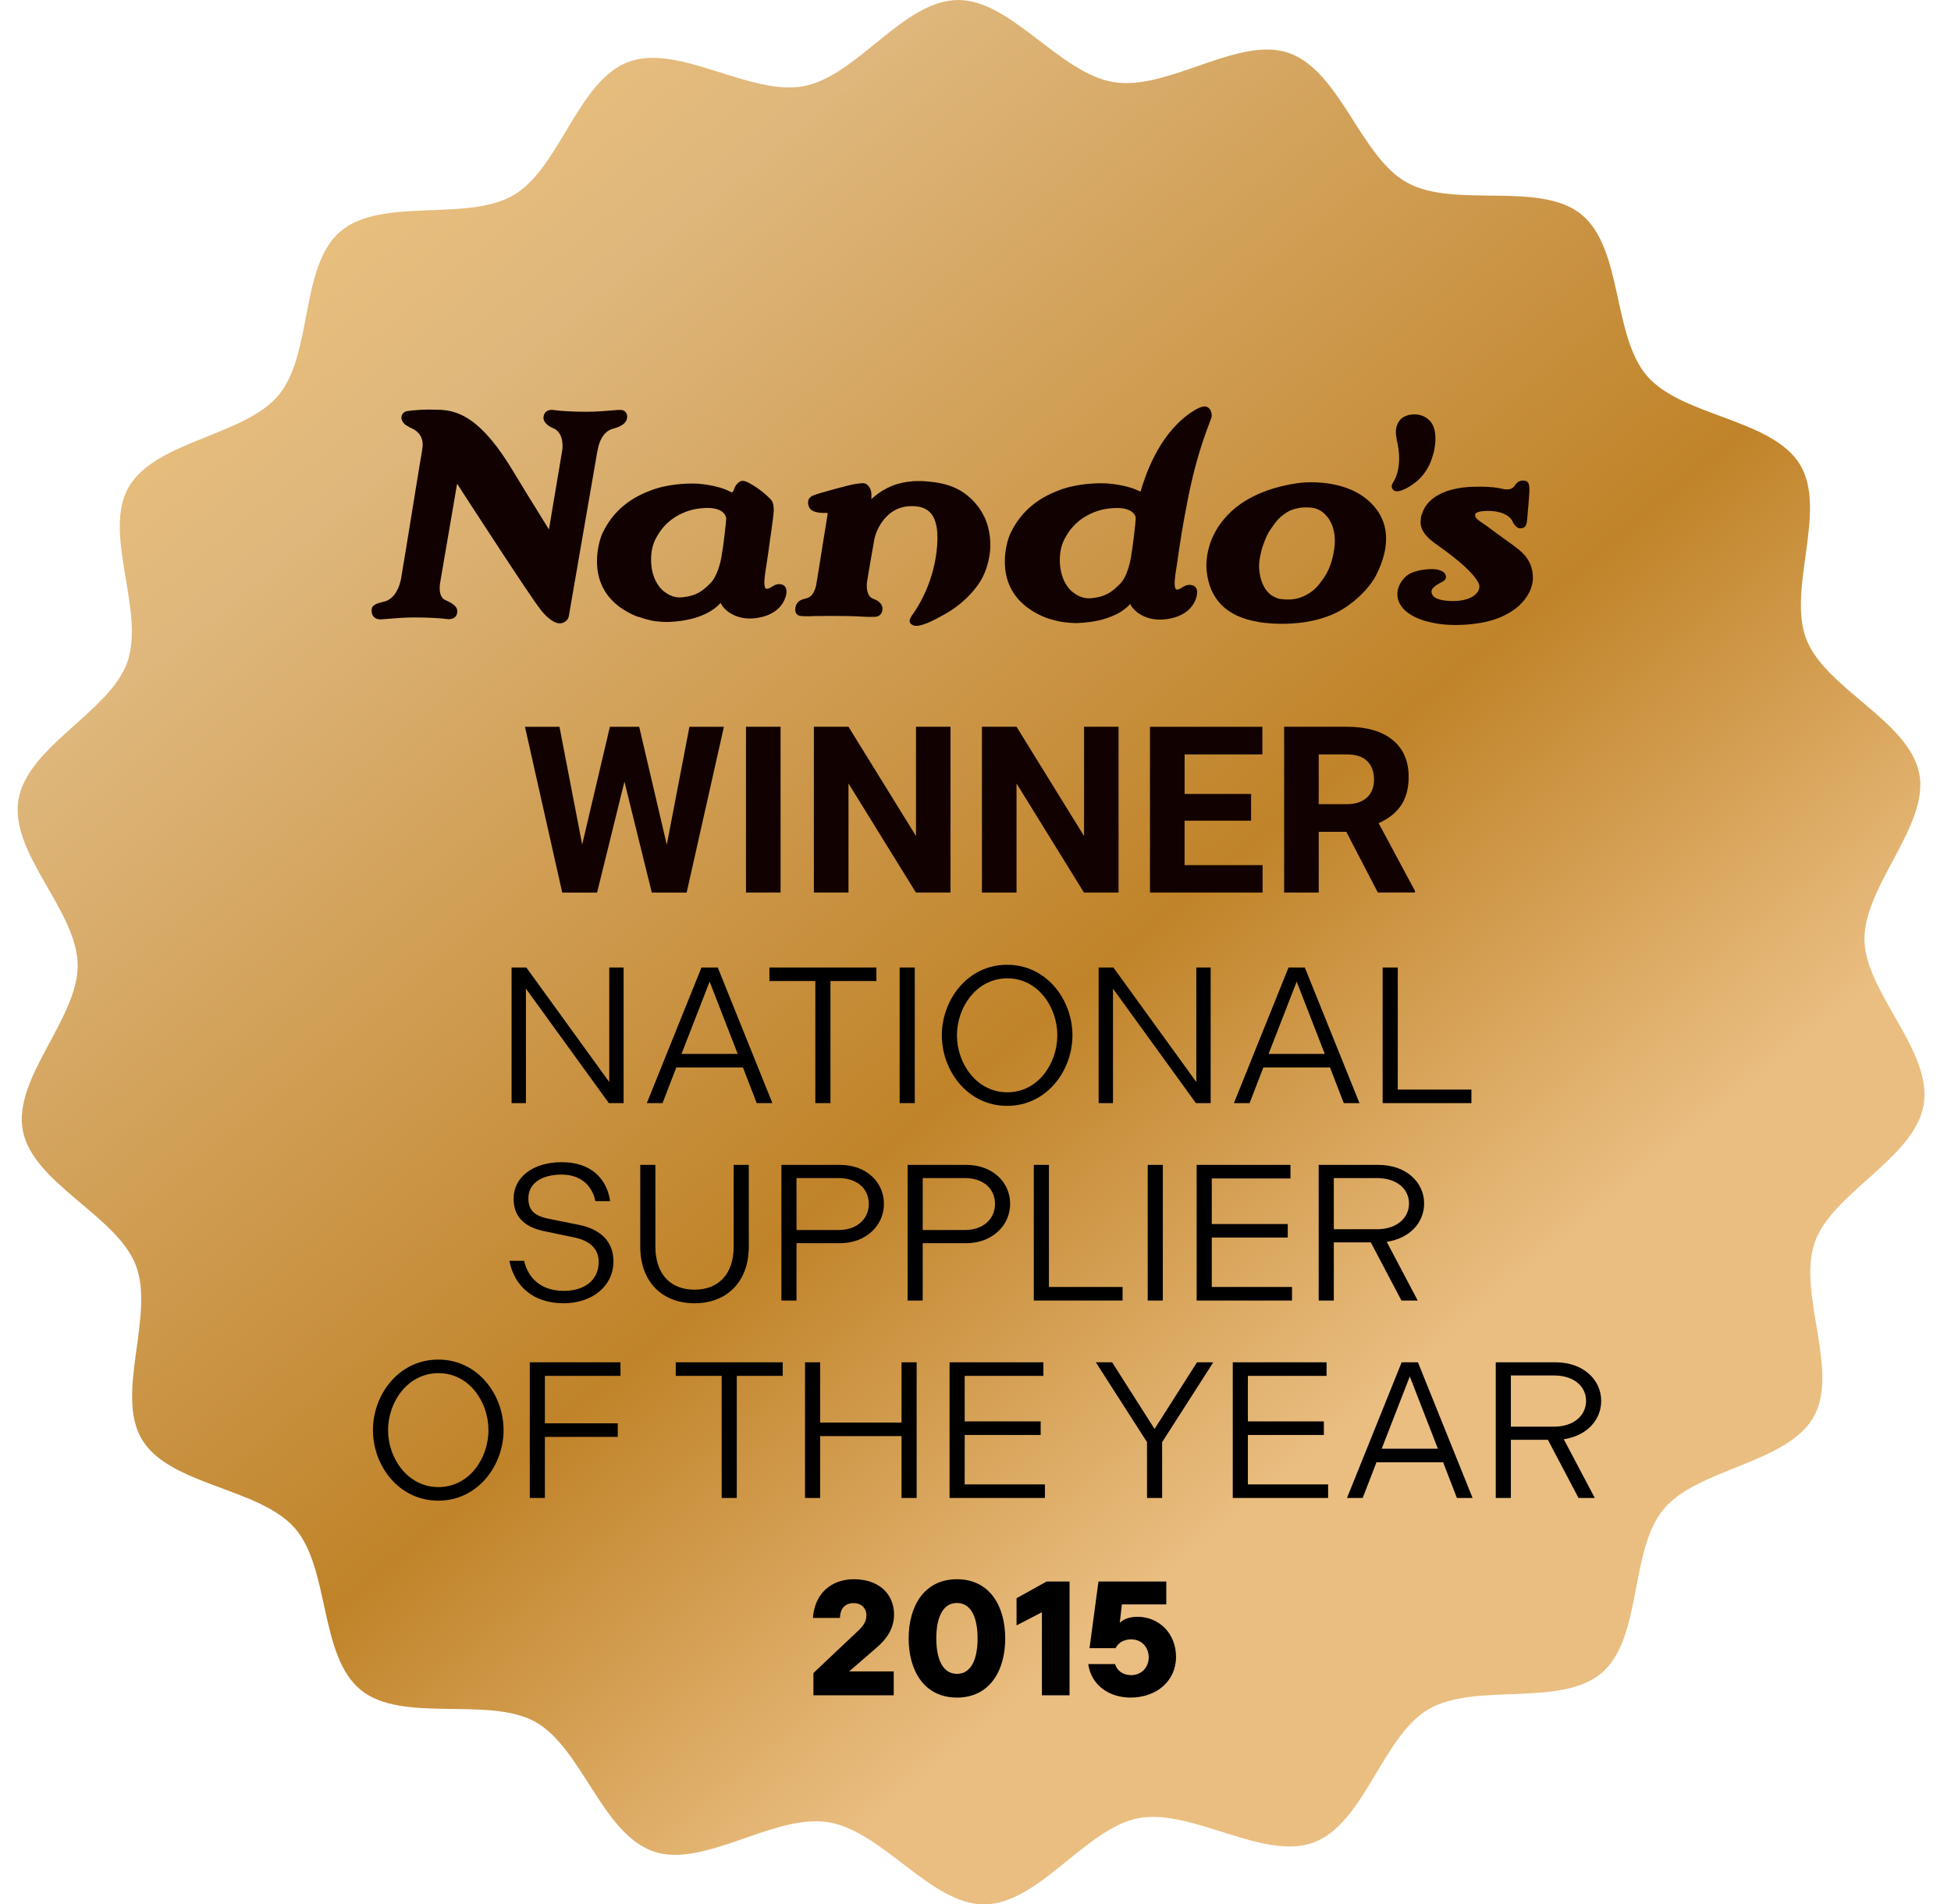 <?xml version="1.0" encoding="utf-8"?>
<svg xmlns="http://www.w3.org/2000/svg" width="168" height="164" viewBox="0 0 168 164" fill="none">
<path d="M165.65 95.111C164.891 99.727 157.777 102.698 156.275 106.971C154.73 111.364 158.425 118.046 156.177 122.014C153.89 126.052 146.171 126.442 143.243 129.977C140.287 133.546 141.437 141.08 137.918 144.073C134.39 147.074 127.005 144.843 123.005 147.199C119.016 149.547 117.499 157.022 113.133 158.663C108.807 160.289 102.641 155.709 98.035 156.578C93.508 157.429 89.486 163.942 84.774 164C80.192 164.059 75.996 157.673 71.317 156.924C66.638 156.175 60.613 160.929 56.285 159.447C51.833 157.923 50.099 150.492 46.078 148.274C42.056 146.056 34.668 148.439 31.085 145.551C27.467 142.634 28.42 135.068 25.387 131.598C22.345 128.118 14.624 127.933 12.237 123.986C9.856 120.051 13.357 113.262 11.694 108.954C10.046 104.686 2.848 101.915 1.967 97.37C1.087 92.825 6.748 87.716 6.688 83.067C6.629 78.418 0.829 73.505 1.588 68.888C2.347 64.271 9.461 61.3 10.964 57.027C12.508 52.635 8.813 45.952 11.061 41.984C13.348 37.947 21.067 37.557 23.995 34.022C26.951 30.452 25.802 22.919 29.32 19.926C32.848 16.924 40.234 19.155 44.233 16.8C48.222 14.451 49.74 6.977 54.105 5.335C58.431 3.709 64.597 8.289 69.204 7.421C73.81 6.552 77.75 0.059 82.462 0C87.044 -0.058 91.24 6.328 95.919 7.077C100.598 7.826 106.623 3.072 110.951 4.554C115.403 6.078 117.137 13.509 121.159 15.727C125.251 17.984 132.568 15.562 136.151 18.45C139.769 21.367 138.816 28.933 141.849 32.403C144.891 35.883 152.612 36.068 154.999 40.014C157.38 43.95 153.879 50.739 155.542 55.047C157.19 59.315 164.388 62.086 165.269 66.631C166.131 71.097 160.488 76.284 160.548 80.934C160.607 85.455 166.407 90.492 165.65 95.108V95.111Z" fill="url(#paint0_linear_4041_29686)"/>
<path d="M57.417 72.748L59.365 62.59H62.336L59.127 76.867H56.126L53.77 67.315L51.414 76.867H48.414L45.204 62.59H48.176L50.132 72.729L52.517 62.59H55.041L57.417 72.748Z" fill="#120101"/>
<path d="M67.216 76.863H64.235V62.586H67.216V76.863Z" fill="#120101"/>
<path d="M81.848 76.863H78.868L73.063 67.47V76.863H70.083V62.586H73.063L78.876 71.998V62.586H81.848V76.863Z" fill="#120101"/>
<path d="M96.319 76.863H93.338L87.534 67.47V76.863H84.554V62.586H87.534L93.347 71.998V62.586H96.319V76.863Z" fill="#120101"/>
<path d="M107.729 70.676H102.004V74.501H108.722V76.865H99.024V62.588H108.704V64.971H102.007V68.374H107.731V70.679L107.729 70.676Z" fill="#120101"/>
<path d="M115.932 71.637H113.556V76.863H110.576V62.586H115.952C117.662 62.586 118.979 62.962 119.907 63.714C120.834 64.464 121.299 65.527 121.299 66.9C121.299 67.875 121.085 68.687 120.657 69.336C120.229 69.987 119.583 70.505 118.714 70.89L121.844 76.724V76.861H118.643L115.93 71.634L115.932 71.637ZM113.556 69.253H115.961C116.709 69.253 117.289 69.066 117.699 68.689C118.109 68.313 118.315 67.795 118.315 67.135C118.315 66.476 118.12 65.934 117.734 65.546C117.346 65.161 116.753 64.967 115.95 64.967H113.554V69.253H113.556Z" fill="#120101"/>
<path d="M97.347 146.191C95.611 146.191 93.987 145.225 93.707 143.307H96.017C96.185 143.867 96.689 144.259 97.403 144.259C98.285 144.259 98.915 143.587 98.915 142.733C98.915 141.865 98.313 141.179 97.417 141.179C96.787 141.179 96.311 141.445 96.059 141.935H93.819L94.589 136.195H100.427V138.169H96.605L96.423 139.751C96.759 139.415 97.319 139.233 97.949 139.233C99.755 139.233 101.267 140.619 101.267 142.691C101.267 144.777 99.573 146.191 97.347 146.191Z" fill="black"/>
<path d="M89.719 145.995V138.841L87.535 139.975V137.637L90.125 136.195H92.099V145.995H89.719Z" fill="black"/>
<path d="M82.402 146.192C79.588 146.192 78.244 143.882 78.244 141.096C78.244 138.31 79.588 136 82.402 136C85.216 136 86.56 138.31 86.56 141.096C86.56 143.882 85.216 146.192 82.402 146.192ZM82.402 144.148C83.69 144.148 84.18 142.762 84.18 141.096C84.18 139.43 83.69 138.044 82.402 138.044C81.114 138.044 80.624 139.43 80.624 141.096C80.624 142.762 81.114 144.148 82.402 144.148Z" fill="black"/>
<path d="M70.042 145.996V144.078L73.836 140.494C74.284 140.074 74.606 139.696 74.606 139.108C74.606 138.492 74.172 138.058 73.5 138.058C72.702 138.058 72.352 138.59 72.324 139.332H70C70.14 137.26 71.554 136 73.528 136C75.628 136 76.986 137.218 76.986 139.052C76.986 140.2 76.37 141.124 75.558 141.824L73.122 143.938H76.958V145.996H70.042Z" fill="black"/>
<path d="M44.052 95V83.318H45.321L52.463 93.181V83.318H53.698V95H52.43L45.287 85.137V95H44.052ZM55.698 95L60.404 83.318H61.806L66.512 95H65.16L63.975 91.929H58.234L57.05 95H55.698ZM58.685 90.761H63.525L61.105 84.536L58.685 90.761ZM70.208 95V84.486H66.253V83.318H75.465V84.486H71.51V95H70.208ZM77.469 95V83.318H78.771V95H77.469ZM86.724 95.234C83.303 95.234 81.1 92.196 81.1 89.159C81.1 86.122 83.303 83.084 86.724 83.084C90.145 83.084 92.348 86.122 92.348 89.159C92.348 92.196 90.145 95.234 86.724 95.234ZM86.741 94.065C89.394 94.065 91.046 91.579 91.046 89.159C91.046 86.739 89.394 84.252 86.741 84.252C84.087 84.252 82.402 86.739 82.402 89.159C82.402 91.579 84.087 94.065 86.741 94.065ZM94.604 95V83.318H95.873L103.015 93.181V83.318H104.25V95H102.982L95.839 85.137V95H94.604ZM106.25 95L110.956 83.318H112.358L117.064 95H115.712L114.527 91.929H108.787L107.602 95H106.25ZM109.237 90.761H114.077L111.657 84.536L109.237 90.761ZM119.059 95V83.318H120.361V93.832H126.703V95H119.059ZM48.534 112.234C45.914 112.234 44.295 110.765 43.861 108.579H45.13C45.48 110.081 46.598 111.166 48.551 111.166C50.503 111.166 51.555 110.097 51.555 108.679C51.555 107.561 50.82 106.843 49.419 106.559L46.849 106.025C45.113 105.658 44.228 104.757 44.228 103.222C44.228 101.369 45.897 100.084 48.384 100.084C50.77 100.084 52.239 101.386 52.539 103.439H51.271C50.987 102.087 50.003 101.152 48.35 101.152C46.665 101.152 45.497 101.903 45.497 103.188C45.497 104.156 45.931 104.69 47.249 104.957L49.819 105.475C51.755 105.859 52.823 106.943 52.823 108.629C52.823 110.765 50.987 112.234 48.534 112.234ZM59.805 112.234C57.001 112.234 55.132 110.364 55.132 107.361V100.318H56.434V107.344C56.434 109.78 57.785 111.065 59.805 111.065C61.824 111.065 63.176 109.78 63.176 107.344V100.318H64.478V107.361C64.478 110.364 62.608 112.234 59.805 112.234ZM67.287 112V100.318H72.343C74.613 100.318 76.115 101.82 76.115 103.672C76.115 105.541 74.563 107.06 72.343 107.06H68.588V112H67.287ZM68.588 105.925H72.21C73.862 105.925 74.813 104.924 74.813 103.672C74.813 102.421 73.862 101.453 72.21 101.453H68.588V105.925ZM78.153 112V100.318H83.21C85.48 100.318 86.982 101.82 86.982 103.672C86.982 105.541 85.43 107.06 83.21 107.06H79.455V112H78.153ZM79.455 105.925H83.077C84.729 105.925 85.68 104.924 85.68 103.672C85.68 102.421 84.729 101.453 83.077 101.453H79.455V105.925ZM89.02 112V100.318H90.322V110.832H96.663V112H89.02ZM98.829 112V100.318H100.131V112H98.829ZM103.044 112V100.318H111.122V101.486H104.346V105.408H110.888V106.576H104.346V110.832H111.255V112H103.044ZM113.552 112V100.318H118.709C121.062 100.318 122.631 101.803 122.631 103.639C122.631 105.324 121.346 106.66 119.41 106.943L122.08 112H120.679L118.042 106.993H114.854V112H113.552ZM114.854 105.859H118.576C120.295 105.859 121.329 104.874 121.329 103.639C121.329 102.404 120.295 101.453 118.576 101.453H114.854V105.859ZM37.739 129.234C34.317 129.234 32.114 126.196 32.114 123.159C32.114 120.122 34.317 117.084 37.739 117.084C41.16 117.084 43.363 120.122 43.363 123.159C43.363 126.196 41.16 129.234 37.739 129.234ZM37.755 128.065C40.409 128.065 42.061 125.579 42.061 123.159C42.061 120.739 40.409 118.252 37.755 118.252C35.102 118.252 33.416 120.739 33.416 123.159C33.416 125.579 35.102 128.065 37.755 128.065ZM45.619 129V117.318H53.429V118.486H46.92V122.575H53.195V123.743H46.92V129H45.619ZM62.143 129V118.486H58.187V117.318H67.4V118.486H63.444V129H62.143ZM69.32 129V117.318H70.622V122.508H77.631V117.318H78.933V129H77.631V123.676H70.622V129H69.32ZM81.767 129V117.318H89.845V118.486H83.069V122.408H89.611V123.576H83.069V127.832H89.978V129H81.767ZM98.769 129V124.194L94.363 117.318H95.765L99.42 123.059L103.075 117.318H104.476L100.071 124.194V129H98.769ZM106.153 129V117.318H114.231V118.486H107.455V122.408H113.997V123.576H107.455V127.832H114.364V129H106.153ZM115.99 129L120.696 117.318H122.098L126.804 129H125.453L124.268 125.929H118.527L117.342 129H115.99ZM118.977 124.761H123.817L121.397 118.536L118.977 124.761ZM128.799 129V117.318H133.956C136.309 117.318 137.878 118.803 137.878 120.639C137.878 122.324 136.593 123.66 134.657 123.943L137.327 129H135.925L133.289 123.993H130.101V129H128.799ZM130.101 122.859H133.823C135.542 122.859 136.576 121.874 136.576 120.639C136.576 119.404 135.542 118.453 133.823 118.453H130.101V122.859Z" fill="black"/>
<g clip-path="url(#clip0_4041_29686)">
<path fill-rule="evenodd" clip-rule="evenodd" d="M108.436 49.105C108.424 49.004 108.418 48.895 108.418 48.775V48.751C108.418 48.737 108.42 48.728 108.42 48.714C108.415 48.111 108.671 47.213 108.743 47.014L108.757 46.976C108.994 46.323 109.091 46.051 109.413 45.579C109.951 44.788 110.193 44.535 110.772 44.146C111.287 43.8 111.984 43.725 112.038 43.719L112.052 43.716C112.14 43.703 112.298 43.696 112.475 43.696C112.683 43.696 112.87 43.71 112.956 43.725L112.972 43.728C113.033 43.73 113.576 43.784 114.067 44.259C114.584 44.761 114.876 45.437 114.933 46.273C114.962 46.698 114.935 47.053 114.831 47.634C114.645 48.665 114.27 49.365 113.992 49.772C113.555 50.405 113.187 50.837 112.601 51.167C112.314 51.33 111.778 51.63 110.889 51.63C110.663 51.63 110.426 51.61 110.179 51.572C109.896 51.526 109.508 51.278 109.48 51.262C109.456 51.246 109.313 51.129 109.252 51.07C108.795 50.615 108.535 49.992 108.436 49.105ZM118.022 43.287C116.473 41.759 114.159 41.531 112.915 41.531C112.253 41.531 111.816 41.594 111.767 41.601C108.766 42.046 106.556 43.174 105.197 44.953C103.811 46.768 103.852 48.57 103.897 49.078C104.123 51.612 105.629 53.12 108.372 53.559V53.568C108.406 53.574 109.22 53.721 110.403 53.721C111.814 53.721 113.099 53.518 114.22 53.115C115.408 52.706 116.197 52.069 116.228 52.044V52.042C117.741 50.95 118.402 49.716 118.431 49.664C119.376 47.869 120.077 45.308 118.042 43.305L118.022 43.287ZM120.837 42.172C120.765 42.211 120.618 42.263 120.478 42.29C120.423 42.299 120.374 42.306 120.331 42.31C120.188 42.317 120.073 42.281 119.991 42.209C119.77 42.005 119.84 41.745 119.915 41.623C120.688 40.482 120.509 38.766 120.281 37.93L120.274 37.914L120.276 37.907L120.27 37.819C120.222 37.615 120.2 37.419 120.197 37.236C120.193 36.329 120.749 35.981 120.812 35.943C120.828 35.929 120.871 35.907 120.964 35.861L120.966 35.859L121.005 35.843C121.032 35.834 121.12 35.798 121.195 35.771C121.24 35.755 121.278 35.746 121.299 35.741C121.312 35.739 121.335 35.732 121.36 35.726C121.371 35.723 121.389 35.719 121.423 35.717C121.688 35.669 122.104 35.649 122.545 35.832C122.576 35.845 122.603 35.857 122.631 35.873C122.843 35.981 123.038 36.135 123.205 36.329C123.354 36.526 123.463 36.759 123.526 37.028C123.612 37.387 123.628 37.81 123.576 38.291C123.576 38.294 123.503 38.879 123.368 39.27L123.234 39.672C123.117 39.975 123.047 40.127 122.891 40.385C122.877 40.414 122.845 40.461 122.798 40.529C122.773 40.565 122.748 40.604 122.728 40.635C122.594 40.83 122.538 40.911 122.35 41.11C122.316 41.148 122.262 41.2 122.205 41.257L122.142 41.318C122.034 41.424 121.896 41.537 121.73 41.659C121.339 41.947 121.029 42.096 120.837 42.17V42.172ZM132 49.725C132.015 50.563 131.556 51.483 130.772 52.189C130.057 52.831 129.03 53.321 127.882 53.568C127.606 53.629 126.606 53.823 125.358 53.823C124.424 53.823 123.574 53.715 122.827 53.5L122.832 53.509L122.603 53.439C121.941 53.228 121.407 52.944 121.02 52.596C120.932 52.521 120.862 52.451 120.81 52.39C120.803 52.381 120.794 52.37 120.785 52.358C120.258 51.732 120.181 50.968 120.573 50.256C120.815 49.813 121.176 49.478 121.59 49.313C122.305 49.029 122.981 49.015 123.205 49.011H123.252C123.28 49.008 123.307 49.008 123.338 49.008C123.632 49.008 124.191 49.087 124.415 49.386C124.501 49.499 124.53 49.634 124.501 49.779C124.483 49.863 124.422 49.985 124.232 50.082C123.711 50.353 123.35 50.588 123.277 50.85C123.246 50.97 123.273 51.106 123.365 51.262C123.549 51.572 124.173 51.752 125.077 51.761H125.123C126.043 51.761 126.785 51.515 127.158 51.086C127.328 50.891 127.407 50.67 127.386 50.448C127.382 50.383 127.357 50.303 127.312 50.206C126.9 49.395 125.763 48.348 123.734 46.91C123.664 46.863 123.601 46.813 123.537 46.766C122.285 45.875 122.318 45.132 122.33 44.887L122.332 44.858C122.334 44.842 122.334 44.833 122.337 44.824C122.332 44.508 122.427 44.309 122.432 44.3L122.447 44.268C122.943 42.618 124.838 42.132 125.932 41.989C126.335 41.937 126.654 41.924 126.816 41.922L126.877 41.919C127.058 41.913 127.237 41.91 127.416 41.91C128.316 41.91 128.992 42.003 129.297 42.08C129.474 42.125 129.632 42.148 129.77 42.148C130.202 42.148 130.36 41.926 130.5 41.732L130.525 41.698C130.631 41.544 130.871 41.359 131.176 41.388L131.219 41.39C131.554 41.413 131.728 41.569 131.694 42.328C131.672 42.857 131.527 44.496 131.495 44.819C131.468 45.113 131.394 45.306 131.278 45.389C131.213 45.437 131.066 45.518 130.855 45.498C130.552 45.468 130.308 45.048 130.263 44.948H130.261C130.098 44.51 129.44 43.999 128.128 43.999H128.049C127.377 44.015 127.144 44.13 127.065 44.227C127.018 44.284 127.02 44.34 127.029 44.424L127.031 44.44C127.054 44.643 127.429 44.894 127.732 45.095C127.848 45.172 127.956 45.245 128.051 45.317C128.709 45.81 129.227 46.183 129.643 46.481C130.105 46.811 130.439 47.053 130.717 47.279C131.158 47.641 131.97 48.303 132 49.725ZM91.267 47.991C91.281 47.677 91.326 47.39 91.398 47.114L91.407 47.078C91.502 46.734 91.647 46.418 91.848 46.101C93.128 43.915 95.559 43.782 95.591 43.782C95.801 43.759 96 43.746 96.183 43.746C97.384 43.746 97.703 44.261 97.784 44.496C97.789 44.56 97.791 44.618 97.793 44.67C97.8 44.901 97.549 47.118 97.375 48.063C97.305 48.439 97.142 49.155 96.828 49.752C96.71 49.967 96.581 50.145 96.446 50.283C95.668 51.079 95.107 51.373 94.141 51.497C94.03 51.511 93.908 51.526 93.768 51.526C93.289 51.526 92.834 51.352 92.377 50.995C91.792 50.541 91.195 49.512 91.267 47.991ZM102.664 50.401C102.585 50.378 102.508 50.369 102.429 50.369H102.404C102.147 50.369 101.954 50.489 101.785 50.595C101.631 50.69 101.498 50.774 101.328 50.774C101.296 50.771 101.271 50.758 101.249 50.728C101.05 50.482 101.197 49.557 101.253 49.209L101.267 49.114C101.351 48.599 101.439 47.986 101.55 47.195C101.615 46.791 101.678 46.388 101.737 46.013C101.889 45.034 102.26 43.056 102.486 42.019C103.096 39.209 103.795 37.355 104.132 36.462C104.293 36.035 104.345 35.897 104.342 35.816C104.338 35.676 104.327 35.246 103.965 35.052C103.901 35.018 103.827 35 103.741 35C103.325 35 102.694 35.418 102.352 35.665C99.668 37.631 98.589 41.063 98.207 42.347C98.171 42.331 98.13 42.308 98.09 42.288C98.044 42.265 97.997 42.24 97.949 42.218C96.871 41.732 95.428 41.641 95.369 41.637C95.36 41.637 95.161 41.616 94.826 41.616H94.788C94.523 41.616 94.25 41.626 93.974 41.648C92.581 41.741 91.622 42.062 91.362 42.159C91.07 42.267 90.695 42.412 90.398 42.561C88.786 43.332 87.619 44.53 86.921 46.126C86.773 46.513 85.561 49.96 88.282 52.175C88.332 52.216 88.381 52.257 88.431 52.295L88.494 52.34C88.578 52.401 88.659 52.46 88.743 52.514L88.825 52.566C88.861 52.589 88.895 52.609 88.929 52.63C89.254 52.831 89.589 52.998 89.951 53.149L89.973 53.158C90.263 53.278 90.708 53.407 91.228 53.52C91.579 53.597 92.339 53.658 92.646 53.658H92.66H92.732C94.496 53.602 95.641 53.179 96.326 52.794V52.801L96.507 52.688C96.914 52.433 97.174 52.184 97.323 52.012C97.355 52.08 97.379 52.125 97.398 52.157H97.395C97.626 52.559 98.422 53.328 99.793 53.357C99.994 53.364 100.209 53.351 100.421 53.326C101.208 53.226 102.592 52.849 103.02 51.443C103.076 51.257 103.148 50.909 103.008 50.656C102.936 50.527 102.821 50.441 102.664 50.401ZM51.443 38.829L49.067 52.559C49.053 52.652 48.976 53.082 48.976 53.086C48.906 53.441 48.533 53.681 48.228 53.681H48.198C47.447 53.681 46.59 52.557 46.554 52.51L46.466 52.383C45.534 51.187 40.356 43.194 39.361 41.657L37.916 50.089C37.911 50.109 37.64 51.366 38.345 51.673C39.444 52.15 39.435 52.546 39.34 52.878C39.297 53.032 39.191 53.247 38.793 53.308C38.766 53.314 38.727 53.321 38.694 53.321C38.682 53.324 38.675 53.324 38.666 53.324L38.637 53.321C38.542 53.321 38.436 53.308 38.325 53.292C38.23 53.278 38.13 53.267 38.026 53.26L37.945 53.253C37.678 53.233 36.871 53.172 35.69 53.172C34.888 53.172 34.058 53.24 33.51 53.285C33.257 53.308 33.056 53.324 32.922 53.328L32.904 53.335C32.904 53.335 32.855 53.342 32.778 53.342C32.633 53.342 32.361 53.312 32.178 53.111C32.038 52.957 31.979 52.738 32.006 52.46C32.045 52.062 32.545 51.94 33.026 51.822L33.072 51.813C34.078 51.567 34.422 50.389 34.523 49.894C34.526 49.881 34.528 49.872 34.53 49.863C34.727 48.721 35.181 45.918 35.582 43.445C35.955 41.142 36.278 39.153 36.36 38.703C36.498 37.93 36.265 37.367 35.647 36.98L35.625 36.971C35.333 36.836 35.2 36.772 34.926 36.591C34.745 36.474 34.553 36.178 34.564 35.945C34.578 35.696 34.754 35.484 34.989 35.42V35.418L35.025 35.411C35.037 35.409 35.046 35.409 35.057 35.405L35.071 35.402C35.08 35.4 35.276 35.368 35.604 35.337H35.623V35.335H35.638C36.059 35.294 36.493 35.273 36.925 35.273C37.063 35.273 37.205 35.276 37.352 35.28C37.472 35.28 37.59 35.283 37.692 35.287H37.741C37.873 35.287 38.083 35.294 38.354 35.332C38.476 35.346 38.533 35.357 38.533 35.357C40.466 35.667 42.221 37.299 44.225 40.644C44.958 41.867 45.864 43.328 46.593 44.501C46.853 44.919 47.083 45.292 47.269 45.593L48.424 38.721C48.427 38.707 48.623 37.281 47.64 36.879C47.074 36.648 46.753 36.275 46.801 35.9C46.853 35.468 47.187 35.237 47.676 35.307L47.705 35.314C47.764 35.321 47.823 35.328 47.886 35.337C47.981 35.35 48.081 35.362 48.185 35.368L48.264 35.375C48.531 35.396 49.336 35.459 50.523 35.459C51.326 35.459 52.156 35.389 52.705 35.344C53.015 35.319 53.239 35.298 53.363 35.298C53.408 35.298 53.44 35.301 53.467 35.307H53.47C53.691 35.307 53.883 35.441 53.96 35.642L53.969 35.644L53.99 35.708C54.094 36.282 53.691 36.691 52.789 36.921C51.658 37.209 51.466 38.746 51.464 38.761L51.457 38.822L51.443 38.829ZM85.274 47.005V47.078C85.285 47.43 85.15 48.999 84.295 50.247C83.329 51.66 82.065 52.519 81.174 52.993C81.082 53.041 80.991 53.091 80.901 53.14C80.342 53.443 79.763 53.76 79.06 53.889C79.017 53.895 78.967 53.898 78.935 53.898C78.895 53.898 78.761 53.895 78.673 53.859L78.653 53.852C78.519 53.798 78.336 53.726 78.327 53.448C78.325 53.385 78.354 53.294 78.504 53.03C78.922 52.469 80.29 50.448 80.645 47.521C80.844 45.891 80.668 44.758 80.116 44.16C79.763 43.773 79.245 43.588 78.537 43.588C78.445 43.588 78.35 43.59 78.252 43.597C76.373 43.714 75.496 45.489 75.294 46.411C75.102 47.489 74.838 49.024 74.654 50.141C74.618 50.496 74.596 51.357 75.202 51.569C75.783 51.775 76.066 52.144 75.98 52.575C75.914 52.91 75.679 53.109 75.335 53.12C74.856 53.136 74.385 53.113 73.938 53.088C73.664 53.075 73.406 53.059 73.155 53.057C72.674 53.05 72.18 53.043 71.692 53.043C71.459 53.043 71.242 53.045 71.048 53.045C70.978 53.048 70.907 53.048 70.846 53.048C70.731 53.048 70.643 53.05 70.559 53.05C70.471 53.052 70.385 53.052 70.265 53.052C70.211 53.052 70.134 53.054 70.039 53.059C69.822 53.068 69.523 53.082 69.234 53.066C68.901 53.057 68.754 53.021 68.655 52.93C68.485 52.801 68.474 52.566 68.476 52.471C68.483 52.232 68.564 52.019 68.716 51.856C68.881 51.676 69.089 51.621 69.288 51.569C69.657 51.474 70.039 51.373 70.276 50.416C70.421 49.562 70.613 48.348 70.799 47.173C70.978 46.049 71.145 44.989 71.247 44.399C71.247 44.374 71.251 44.343 71.258 44.309C71.265 44.27 71.274 44.207 71.26 44.193C71.249 44.18 71.177 44.157 71.034 44.171C70.95 44.173 69.863 44.23 69.654 43.633C69.394 42.887 69.917 42.704 70.168 42.613L70.231 42.591C70.498 42.489 73.234 41.707 73.775 41.662C73.84 41.655 73.906 41.646 73.972 41.639C74.073 41.626 74.18 41.61 74.279 41.61C74.44 41.61 74.564 41.648 74.659 41.727C75.071 42.064 75.053 42.573 75.037 42.984C75.745 42.319 76.866 41.589 78.445 41.463V41.465C78.551 41.44 78.768 41.424 79.207 41.424C79.248 41.424 79.286 41.424 79.32 41.427C79.851 41.442 80.342 41.513 80.482 41.531C82.065 41.75 83.185 42.351 84.112 43.484C84.657 44.148 85.299 45.297 85.274 46.994V47.005ZM62.533 44.652C62.538 44.878 62.291 47.06 62.12 47.989C62.031 48.459 61.767 49.616 61.179 50.218C60.41 51.004 59.858 51.296 58.904 51.42C58.793 51.434 58.673 51.45 58.535 51.45C58.065 51.45 57.615 51.278 57.165 50.925C56.588 50.473 55.998 49.453 56.07 47.948C56.086 47.638 56.127 47.353 56.199 47.08L56.208 47.044C56.301 46.705 56.443 46.391 56.645 46.076C57.907 43.911 60.306 43.78 60.337 43.778C60.543 43.755 60.74 43.741 60.921 43.741C62.49 43.748 62.531 44.618 62.533 44.652ZM67.319 50.335C67.239 50.312 67.16 50.303 67.086 50.303C66.832 50.303 66.64 50.423 66.473 50.527C66.321 50.622 66.19 50.706 66.027 50.706H66C65.966 50.704 65.944 50.69 65.921 50.663C65.724 50.421 65.869 49.501 65.923 49.155L65.937 49.06C66.079 48.172 66.222 47.123 66.344 46.235L66.348 46.241L66.414 45.755C66.486 45.229 66.622 44.245 66.626 44.013C66.638 43.255 66.459 43.086 66.249 42.887L66.192 42.833C65.869 42.514 65.43 42.13 64.643 41.671C64.447 41.555 64.139 41.381 63.877 41.415C63.664 41.445 63.449 41.659 63.329 41.861C63.284 41.935 63.218 42.102 63.139 42.297L63.124 42.337C63.103 42.358 63.085 42.371 63.062 42.387C63.013 42.421 62.909 42.362 62.8 42.306C62.755 42.281 62.708 42.256 62.658 42.233C61.593 41.752 60.168 41.662 60.111 41.657C60.105 41.657 59.908 41.641 59.575 41.641C59.311 41.641 59.035 41.65 58.759 41.673C57.384 41.766 56.437 42.084 56.181 42.179C55.894 42.285 55.523 42.428 55.229 42.577C53.639 43.339 52.484 44.526 51.796 46.108C51.651 46.49 50.453 49.903 53.139 52.101C53.189 52.141 53.237 52.182 53.286 52.22L53.347 52.266C53.429 52.327 53.51 52.383 53.592 52.435L53.673 52.489C53.709 52.512 53.743 52.532 53.775 52.55C54.098 52.749 54.428 52.917 54.786 53.063L54.992 53.136L54.987 53.115C55.437 53.281 55.781 53.364 55.975 53.412L56.041 53.428C56.412 53.527 57.183 53.565 57.443 53.565H57.504C59.243 53.511 60.374 53.091 61.05 52.711V52.713L61.231 52.602C61.64 52.345 61.898 52.094 62.043 51.924L62.058 51.963L62.068 51.949C62.095 52.008 62.115 52.046 62.133 52.076H62.131C62.366 52.487 63.178 53.265 64.575 53.265C64.743 53.265 64.917 53.251 65.093 53.231C65.869 53.131 67.235 52.758 67.658 51.366C67.714 51.183 67.787 50.837 67.646 50.586C67.585 50.464 67.472 50.378 67.319 50.335Z" fill="#120101"/>
</g>
<defs>
<linearGradient id="paint0_linear_4041_29686" x1="25.312" y1="14.153" x2="129.852" y2="139.104" gradientUnits="userSpaceOnUse">
<stop stop-color="#EBC17D"/>
<stop offset="0.15" stop-color="#DFB77C"/>
<stop offset="0.6" stop-color="#C08329"/>
<stop offset="0.87" stop-color="#EABE81"/>
</linearGradient>
<clipPath id="clip0_4041_29686">
<rect width="100" height="18.898" fill="white" transform="translate(32 35)"/>
</clipPath>
</defs>
</svg>
